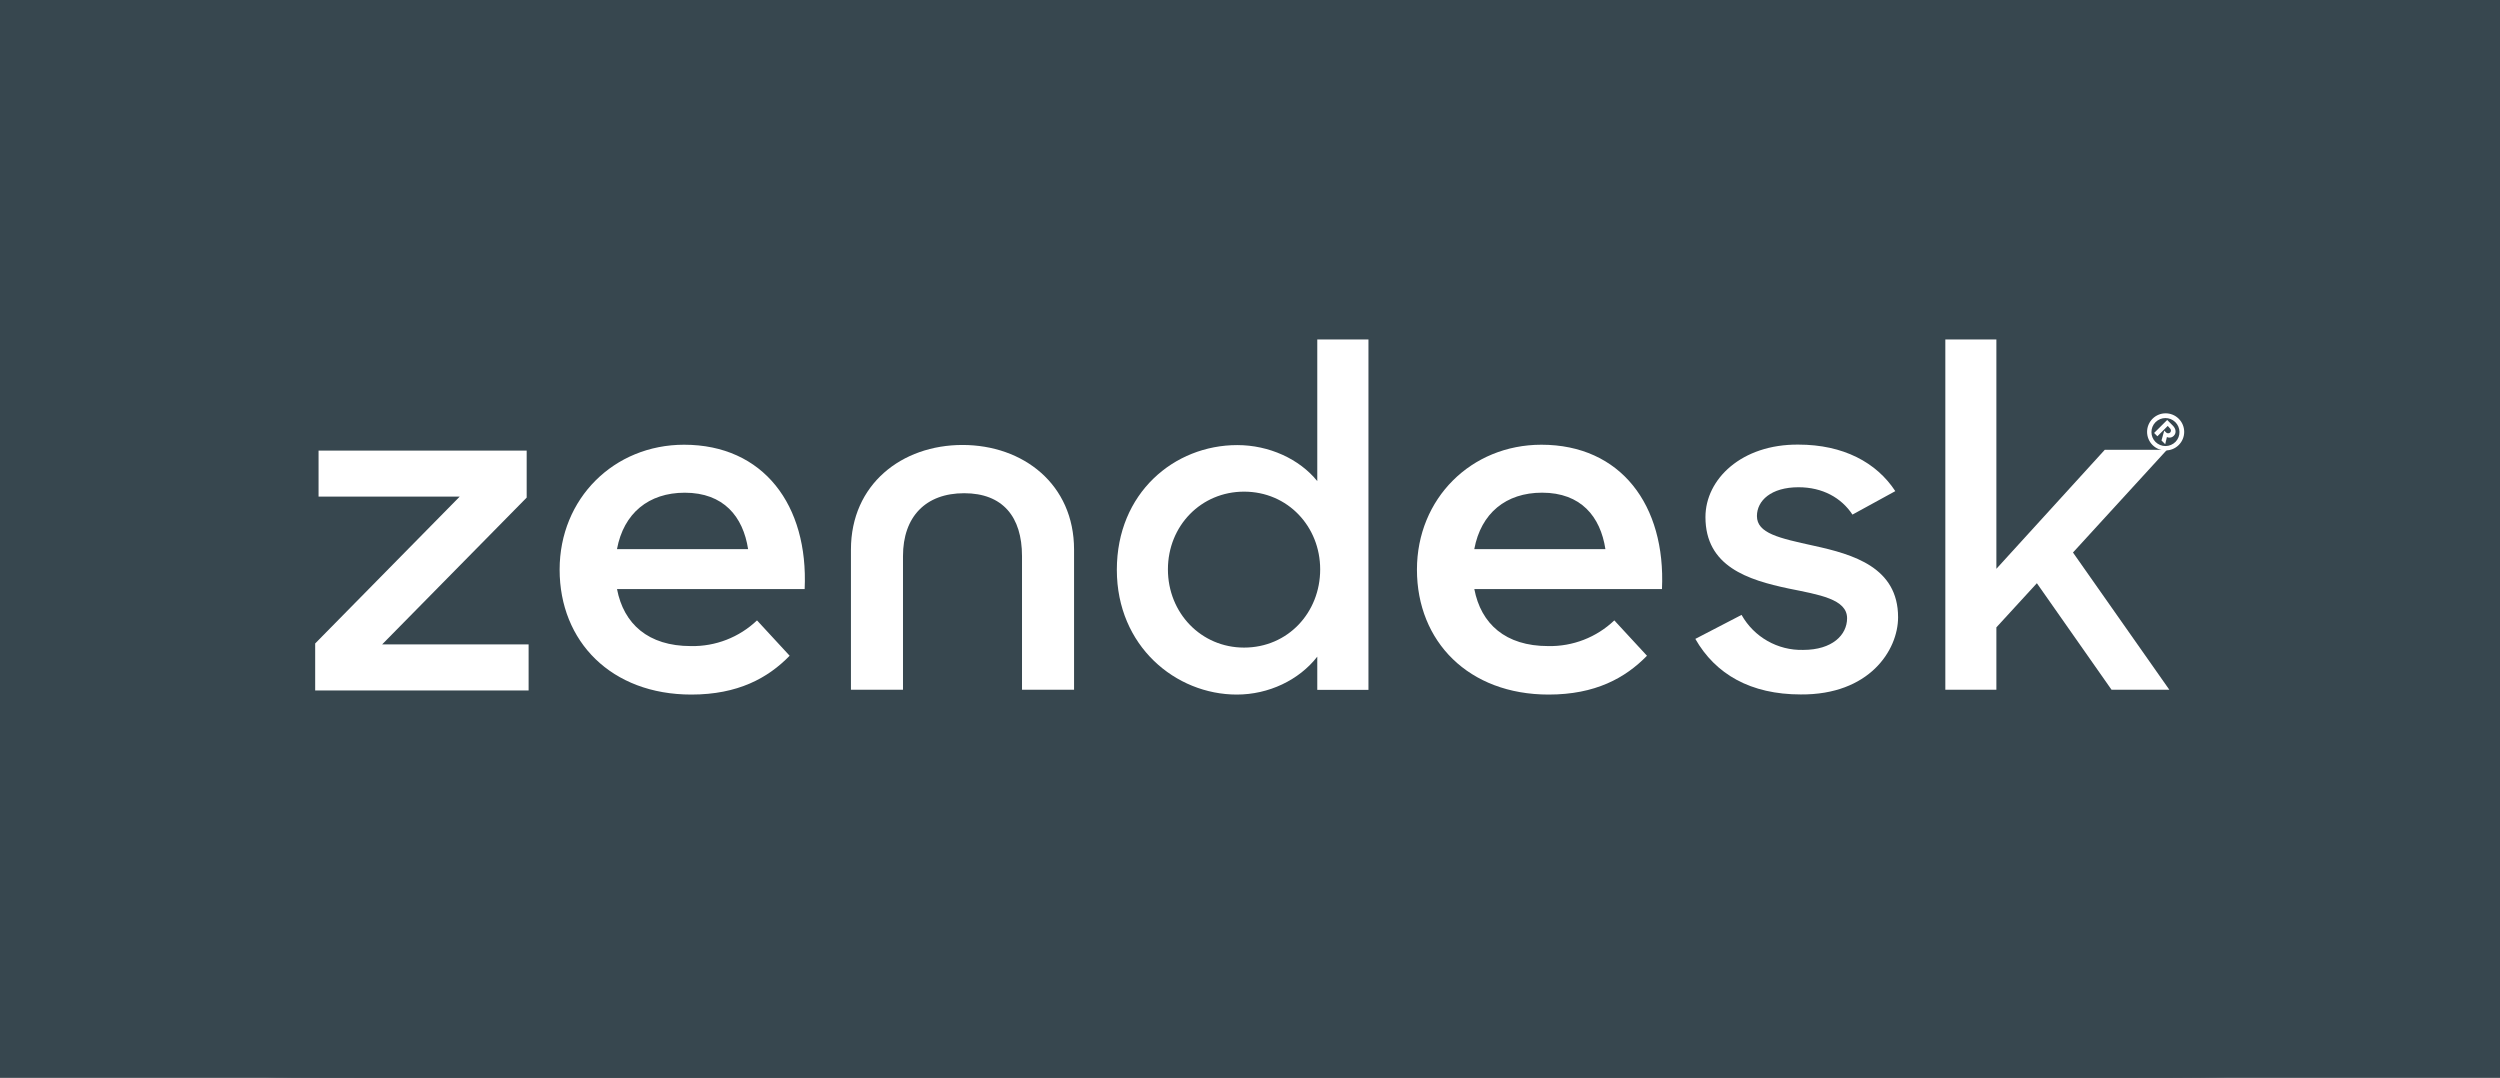 <?xml version="1.0" encoding="UTF-8"?>
<svg width="167px" height="72px" viewBox="0 0 167 72" version="1.1" xmlns="http://www.w3.org/2000/svg" xmlns:xlink="http://www.w3.org/1999/xlink">
    <title>D2C7A2BC-1FDE-4330-9DAE-4195D8E17150</title>
    <g id="Old-/-Solutions" stroke="none" stroke-width="1" fill="none" fill-rule="evenodd">
        <g id="Screens-/-Solutions_Old_Retail&amp;eCommerce" transform="translate(-853, -3668)">
            <rect fill="#FFFFFF" x="0" y="0" width="1560" height="9464"></rect>
            <g id="02" transform="translate(66, 2952)">
                <g id="Featured" transform="translate(102, 600)">
                    <g id="04" transform="translate(624, 72)">
                        <path d="M271.68,160 C277,160 278.7,160 281.1,159.2 C283.928,158.2 286.2,155.928 287.2,153.1 C288,150.7 288,149 288,143.68 L288,16.32 C288,11 288,9.3 287.2,6.9 C286.198,4.072 283.928,1.8 281.1,0.8 C278.7,0 277,0 271.68,0 L16.32,0 C11,0 9.3,0 6.9,0.8 C4.072,1.8 1.8,4.072 0.8,6.9 C0,9.3 0,11 0,16.32 L0,143.68 C0,149 0,150.7 0.8,153.1 C1.8,155.9 4.104,158.2 6.904,159.2 C9.304,160 11,160 16.32,160 L271.68,160 Z" id="Base" fill="#37474F"></path>
                        <g id="Logo" transform="translate(61, 44)">
                            <path d="M142.02,72 C150,72 152.55,72 156.15,70.8 C160.392,69.3 163.8,65.892 165.3,61.65 C166.5,58.05 166.5,55.5 166.5,47.52 L166.5,24.48 C166.5,16.5 166.5,13.95 165.3,10.35 C163.796,6.108 160.392,2.7 156.15,1.2 C152.55,0 150,0 142.02,0 L24.48,0 C16.5,0 13.95,0 10.35,1.2 C6.108,2.7 2.7,6.108 1.2,10.35 C0,13.95 0,16.5 0,24.48 L0,47.52 C0,55.5 0,58.05 1.2,61.65 C2.7,65.85 6.156,69.3 10.356,70.8 C13.956,72 16.5,72 24.48,72 L142.02,72 Z" id="Base" fill="#37474F"></path>
                            <g id="Group-17" transform="translate(21, 22.5)" fill="#FFFFFF">
                                <path d="M82.419,20.658 C84.06,20.692 85.648,20.075 86.836,18.942 L89.018,21.304 C87.57,22.79 85.567,23.897 82.449,23.897 C77.103,23.897 73.652,20.354 73.652,15.552 C73.652,10.792 77.29,7.208 81.965,7.208 C87.273,7.208 90.278,11.246 90.02,16.848 L77.484,16.848 C77.929,19.172 79.563,20.658 82.419,20.658 L82.419,20.658 Z M86.241,14.18 C85.908,12.008 84.609,10.411 82.011,10.411 C79.599,10.411 77.929,11.782 77.482,14.18 L86.241,14.18 Z" id="Shape" fill-rule="nonzero"></path>
                                <polygon id="Path" points="0.054 20.483 9.707 10.675 0.28 10.675 0.28 7.599 14.182 7.599 14.182 10.739 4.526 20.547 14.311 20.547 14.311 23.623 0.054 23.623"></polygon>
                                <path d="M25.15,20.658 C26.792,20.692 28.379,20.075 29.568,18.942 L31.749,21.304 C30.301,22.79 28.298,23.897 25.18,23.897 C19.835,23.897 16.383,20.354 16.383,15.552 C16.383,10.792 20.021,7.208 24.696,7.208 C30.004,7.208 33.009,11.246 32.751,16.848 L20.216,16.848 C20.66,19.172 22.294,20.658 25.15,20.658 L25.15,20.658 Z M28.973,14.182 C28.639,12.01 27.34,10.413 24.742,10.413 C22.33,10.413 20.66,11.784 20.214,14.182 L28.973,14.182 L28.973,14.182 Z" id="Shape" fill-rule="nonzero"></path>
                                <path d="M53.605,15.562 C53.605,10.433 57.435,7.232 61.65,7.232 C63.775,7.232 65.804,8.162 66.994,9.638 L66.994,0.177 L70.413,0.177 L70.413,23.581 L66.994,23.581 L66.994,21.364 C65.772,22.935 63.743,23.897 61.619,23.897 C57.533,23.897 53.605,20.66 53.605,15.566 M67.188,15.535 C67.188,12.682 65.032,10.342 62.102,10.342 C59.238,10.342 57.017,12.617 57.017,15.535 C57.017,18.452 59.236,20.759 62.102,20.759 C65.032,20.759 67.188,18.419 67.188,15.535" id="Shape" fill-rule="nonzero"></path>
                                <path d="M92.247,20.178 L95.336,18.575 C96.169,20.059 97.755,20.959 99.455,20.914 C101.387,20.914 102.385,19.922 102.385,18.799 C102.385,17.518 100.518,17.228 98.491,16.816 C95.754,16.239 92.924,15.34 92.924,12.04 C92.924,9.507 95.338,7.166 99.136,7.2 C102.129,7.2 104.35,8.39 105.606,10.308 L102.744,11.875 C102.004,10.752 100.748,10.048 99.14,10.048 C97.305,10.048 96.363,10.947 96.363,11.972 C96.363,13.127 97.843,13.446 100.161,13.956 C102.799,14.533 105.792,15.398 105.792,18.732 C105.792,20.943 103.862,23.925 99.291,23.889 C95.944,23.889 93.594,22.542 92.243,20.17" id="Path"></path>
                                <polygon id="Path" points="115.063 16.459 112.358 19.408 112.358 23.576 108.948 23.576 108.948 0.177 112.358 0.177 112.358 15.497 119.599 7.547 123.753 7.547 117.475 14.408 123.913 23.576 120.052 23.576"></polygon>
                                <path d="M43.295,7.224 C39.239,7.224 35.843,9.852 35.843,14.212 L35.843,23.574 L39.32,23.574 L39.32,14.648 C39.32,12.02 40.832,10.447 43.406,10.447 C45.981,10.447 47.27,12.02 47.27,14.648 L47.27,23.574 L50.747,23.574 L50.747,14.212 C50.747,9.848 47.351,7.224 43.295,7.224" id="Path"></path>
                                <path d="M122.789,5.472 C123.273,4.989 124.058,4.99 124.541,5.474 C125.025,5.958 125.025,6.742 124.541,7.226 C124.058,7.71 123.273,7.711 122.789,7.228 C122.556,6.995 122.425,6.679 122.425,6.35 C122.425,6.021 122.556,5.705 122.789,5.472 L122.789,5.472 Z M124.328,7.012 C124.684,6.641 124.674,6.052 124.306,5.693 C123.938,5.334 123.349,5.339 122.987,5.704 C122.626,6.07 122.626,6.659 122.989,7.023 C123.168,7.2 123.41,7.298 123.661,7.296 C123.912,7.294 124.152,7.191 124.328,7.012 L124.328,7.012 Z M123.769,5.554 L124.143,5.929 C124.378,6.163 124.374,6.444 124.217,6.601 C124.099,6.733 123.908,6.771 123.749,6.694 L123.636,7.172 L123.388,6.924 L123.57,6.264 L123.671,6.365 C123.706,6.412 123.759,6.441 123.817,6.446 C123.875,6.45 123.932,6.428 123.973,6.387 C124.009,6.344 124.025,6.289 124.018,6.234 C124.01,6.179 123.981,6.129 123.935,6.097 L123.806,5.95 L123.114,6.643 L122.894,6.422 L123.769,5.554 Z" id="Shape" fill-rule="nonzero"></path>
                            </g>
                        </g>
                    </g>
                </g>
            </g>
        </g>
    </g>
</svg>
